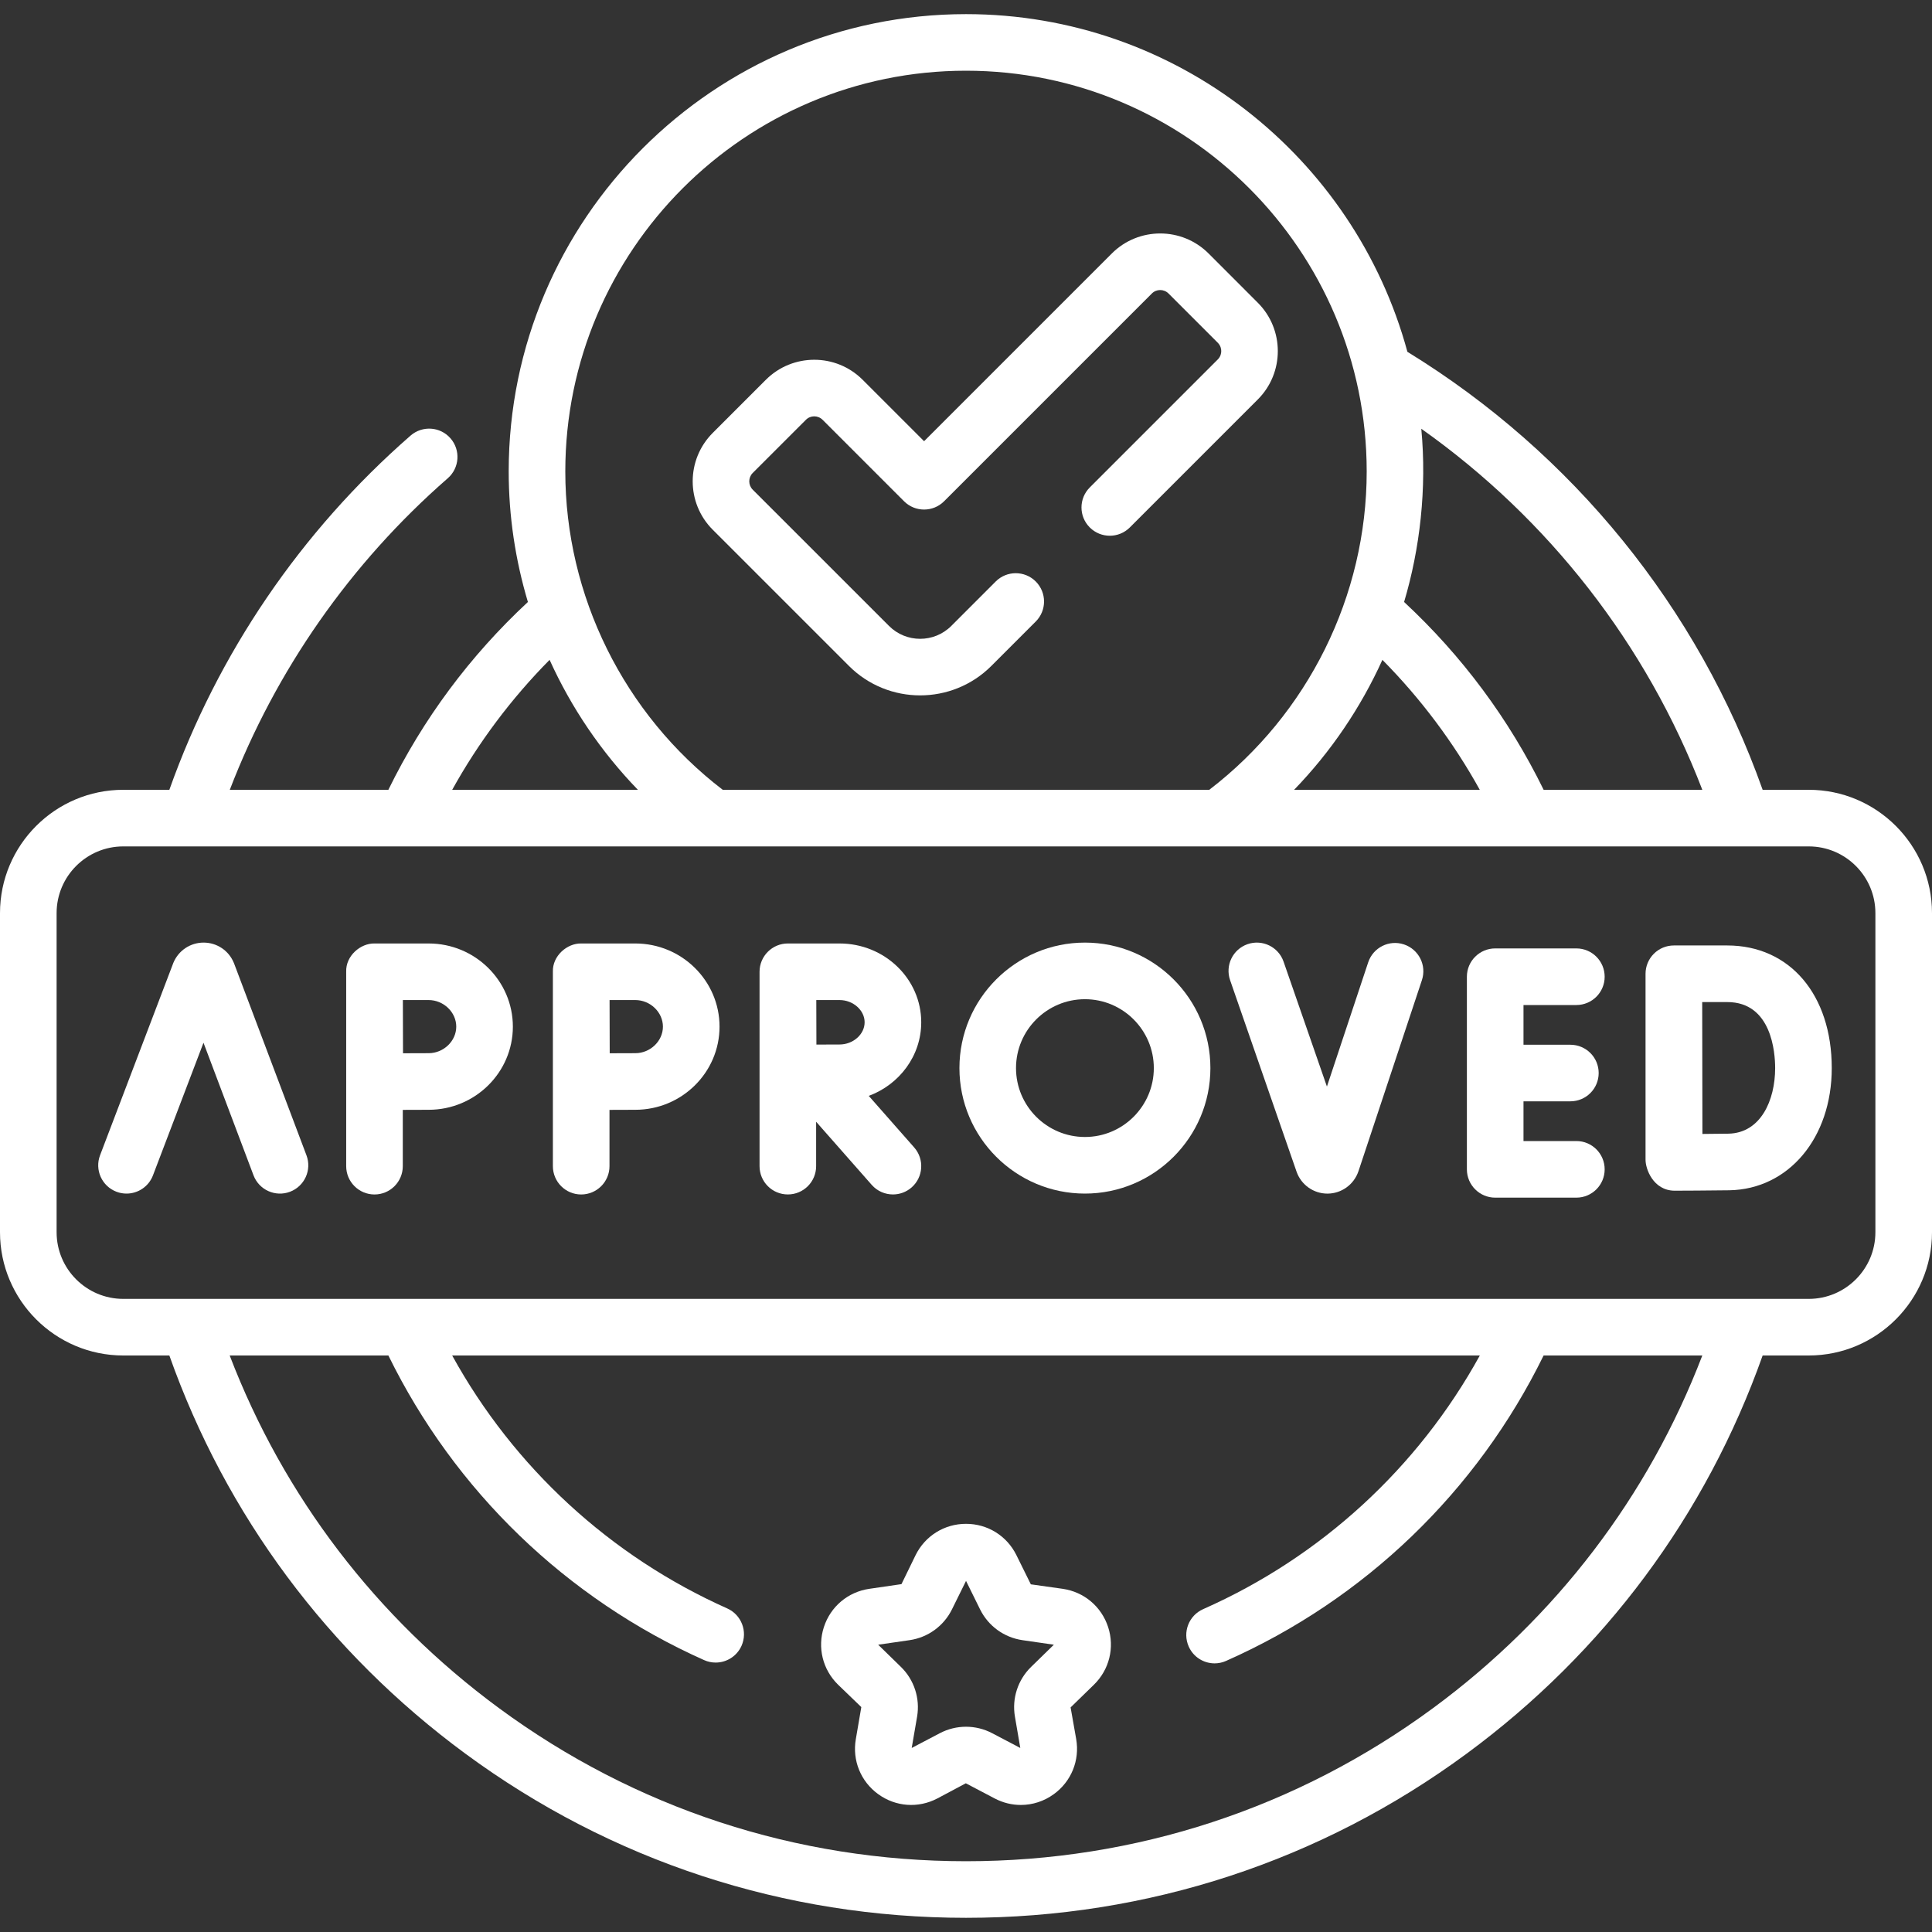 <svg width="70" height="70" viewBox="0 0 70 70" fill="none" xmlns="http://www.w3.org/2000/svg">
<rect x="0" y="0" width="70" height="70" fill="#333333" stroke="none"/>
<g clip-path="url(#clip0_1533_303)">
<path d="M65.534 28.616H63.864C61.525 22.023 56.984 16.422 50.993 12.747C49.083 5.706 42.637 0.512 35 0.512C25.864 0.512 18.431 7.945 18.431 17.081C18.431 18.698 18.672 20.29 19.127 21.811C17.025 23.765 15.328 26.049 14.071 28.616H8.326C9.991 24.285 12.699 20.404 16.224 17.328C16.65 16.956 16.695 16.308 16.322 15.881C15.95 15.454 15.302 15.411 14.875 15.783C10.9 19.252 7.89 23.677 6.136 28.616H4.466C2.004 28.616 0 30.62 0 33.083V44.646C0 47.108 2.004 49.112 4.466 49.112H6.136C8.185 54.894 11.88 59.87 16.858 63.536C22.143 67.429 28.417 69.486 35 69.486C41.583 69.486 47.857 67.429 53.142 63.536C58.12 59.87 61.815 54.894 63.864 49.112H65.534C67.996 49.112 70 47.108 70 44.646V33.083C70 30.62 67.996 28.616 65.534 28.616ZM61.678 28.616H55.929C54.672 26.049 52.975 23.765 50.873 21.811C51.445 19.892 51.702 17.705 51.496 15.534C56.109 18.799 59.654 23.348 61.678 28.616ZM50.087 23.908C51.471 25.306 52.666 26.9 53.615 28.616H46.888C48.222 27.237 49.302 25.64 50.087 23.908ZM35 2.562C43.005 2.562 49.518 9.075 49.518 17.081C49.518 21.59 47.391 25.877 43.814 28.616H26.186C22.609 25.877 20.482 21.59 20.482 17.081C20.482 9.075 26.995 2.562 35 2.562ZM19.913 23.908C20.698 25.64 21.778 27.237 23.112 28.616H16.384C17.334 26.9 18.529 25.306 19.913 23.908ZM51.926 61.885C46.996 65.516 41.143 67.436 35 67.436C28.857 67.436 23.004 65.516 18.074 61.885C13.627 58.609 10.277 54.214 8.322 49.112H14.072C16.475 54.014 20.515 57.918 25.512 60.149C25.648 60.21 25.79 60.238 25.93 60.238C26.322 60.238 26.696 60.012 26.867 59.631C27.097 59.114 26.865 58.507 26.348 58.276C22.101 56.381 18.613 53.159 16.383 49.112H53.617C51.376 53.18 47.867 56.411 43.591 58.303C43.073 58.533 42.839 59.138 43.069 59.656C43.238 60.039 43.613 60.267 44.007 60.267C44.145 60.267 44.286 60.239 44.421 60.179C49.45 57.953 53.514 54.037 55.928 49.112H61.678C59.723 54.214 56.373 58.609 51.926 61.885ZM67.949 44.646C67.949 45.978 66.866 47.061 65.534 47.061H4.466C3.134 47.061 2.051 45.978 2.051 44.646V33.083C2.051 31.751 3.134 30.667 4.466 30.667H65.534C66.866 30.667 67.949 31.751 67.949 33.083V44.646H67.949Z" fill="white"/>
<path d="M38.505 57.566L37.349 57.403L36.827 56.347C36.482 55.646 35.782 55.211 35 55.211C34.219 55.211 33.519 55.646 33.173 56.347L32.662 57.396L31.496 57.566C30.723 57.678 30.093 58.209 29.851 58.952C29.61 59.695 29.807 60.495 30.367 61.041L31.207 61.851L31.008 63.013C30.875 63.783 31.186 64.546 31.818 65.005C32.45 65.465 33.272 65.524 33.964 65.16L34.994 64.612L36.037 65.16C36.338 65.319 36.663 65.397 36.987 65.397C37.408 65.397 37.826 65.265 38.183 65.005C38.815 64.546 39.125 63.783 38.993 63.013L38.79 61.863L39.634 61.041C40.193 60.496 40.391 59.695 40.15 58.953C39.908 58.21 39.278 57.678 38.505 57.566ZM37.359 60.395C36.879 60.863 36.659 61.537 36.773 62.198L36.967 63.332L35.948 62.797C35.651 62.641 35.326 62.563 35 62.563C34.675 62.563 34.349 62.641 34.052 62.797L33.033 63.332L33.228 62.198C33.341 61.537 33.122 60.863 32.642 60.395L31.818 59.591L32.957 59.426C33.621 59.329 34.194 58.913 34.491 58.311L35.001 57.279L35.51 58.311C35.807 58.913 36.38 59.329 37.044 59.426L38.183 59.591L37.359 60.395Z" fill="white"/>
<path d="M30.76 24.129C31.471 24.84 32.405 25.195 33.338 25.195C34.272 25.195 35.206 24.84 35.917 24.129L37.527 22.519C37.928 22.118 37.928 21.469 37.527 21.068C37.127 20.668 36.477 20.668 36.077 21.068L34.467 22.679C33.844 23.301 32.833 23.301 32.211 22.679L27.272 17.741C27.106 17.574 27.106 17.304 27.272 17.137L29.2 15.21C29.366 15.043 29.637 15.043 29.804 15.21L32.756 18.162C33.156 18.562 33.806 18.562 34.206 18.162L41.734 10.634C41.9 10.467 42.171 10.467 42.338 10.634L44.123 12.419C44.232 12.528 44.248 12.655 44.248 12.721C44.248 12.787 44.232 12.914 44.123 13.023L39.485 17.661C39.084 18.061 39.084 18.711 39.485 19.111C39.885 19.511 40.535 19.511 40.935 19.111L45.573 14.473C46.539 13.507 46.539 11.935 45.573 10.969L43.788 9.183C42.822 8.217 41.25 8.218 40.284 9.183L33.481 15.986L31.254 13.759C30.288 12.793 28.716 12.794 27.75 13.759L25.822 15.687C24.856 16.653 24.856 18.225 25.822 19.191L30.76 24.129Z" fill="white"/>
<path d="M8.484 34.915C8.48 34.905 8.476 34.896 8.472 34.886C8.289 34.44 7.859 34.152 7.377 34.152C7.376 34.152 7.376 34.152 7.376 34.152C6.893 34.153 6.463 34.442 6.28 34.888C6.277 34.896 6.274 34.904 6.271 34.912L3.626 41.856C3.424 42.385 3.69 42.977 4.219 43.179C4.339 43.225 4.463 43.246 4.584 43.246C4.997 43.246 5.387 42.995 5.542 42.586L7.373 37.78L9.185 42.583C9.385 43.113 9.977 43.38 10.507 43.18C11.036 42.98 11.304 42.389 11.104 41.859L8.484 34.915Z" fill="white"/>
<path d="M57.114 36.414C57.681 36.414 58.14 35.955 58.14 35.389C58.14 34.822 57.681 34.363 57.114 34.363H54.174C53.608 34.363 53.148 34.822 53.148 35.389V42.367C53.148 42.934 53.608 43.393 54.174 43.393H57.114C57.681 43.393 58.14 42.934 58.14 42.367C58.14 41.801 57.681 41.342 57.114 41.342H55.199V39.903H56.898C57.464 39.903 57.923 39.444 57.923 38.878C57.923 38.312 57.464 37.853 56.898 37.853H55.199V36.414L57.114 36.414Z" fill="white"/>
<path d="M62.582 34.256H60.647C60.374 34.256 60.113 34.364 59.921 34.557C59.728 34.75 59.621 35.011 59.621 35.283V35.288V35.288V42.005C59.614 42.351 59.898 43.13 60.664 43.141C60.723 43.141 62.104 43.136 62.657 43.126C64.807 43.088 66.368 41.226 66.368 38.699C66.368 36.041 64.847 34.256 62.582 34.256ZM62.621 41.075C62.402 41.079 62.038 41.083 61.682 41.085C61.68 40.291 61.675 37.134 61.674 36.307H62.582C64.192 36.307 64.317 38.137 64.317 38.699C64.317 39.867 63.793 41.055 62.621 41.075Z" fill="white"/>
<path d="M50.868 34.218C50.331 34.039 49.751 34.33 49.572 34.868L48.077 39.368L46.506 34.842C46.321 34.307 45.736 34.023 45.201 34.209C44.666 34.395 44.383 34.979 44.569 35.514L46.979 42.458C47.147 42.931 47.594 43.247 48.095 43.247H48.103C48.606 43.243 49.054 42.921 49.219 42.437L51.518 35.514C51.697 34.977 51.406 34.397 50.868 34.218Z" fill="white"/>
<path d="M33.378 37.039C33.378 35.465 32.051 34.184 30.419 34.184H28.547C28.547 34.184 28.546 34.184 28.546 34.184C28.546 34.184 28.545 34.184 28.545 34.184C27.979 34.184 27.52 34.643 27.52 35.209V42.252C27.52 42.819 27.979 43.277 28.545 43.277C29.111 43.277 29.57 42.819 29.57 42.252V40.643L31.583 42.929C31.786 43.16 32.069 43.277 32.353 43.277C32.594 43.277 32.835 43.193 33.03 43.022C33.455 42.648 33.497 42 33.123 41.575L31.477 39.706C32.588 39.294 33.378 38.254 33.378 37.039ZM30.419 36.234C30.911 36.234 31.327 36.603 31.327 37.039C31.327 37.476 30.911 37.844 30.419 37.844C30.219 37.844 29.899 37.846 29.58 37.847C29.578 37.538 29.577 36.559 29.576 36.234H30.419V36.234Z" fill="white"/>
<path d="M15.53 34.184H13.569C13.063 34.173 12.523 34.631 12.543 35.209V42.252C12.543 42.819 13.003 43.278 13.569 43.278C14.135 43.278 14.594 42.819 14.594 42.252V40.213C14.947 40.211 15.309 40.21 15.53 40.21C17.213 40.21 18.582 38.858 18.582 37.197C18.582 35.535 17.213 34.184 15.53 34.184ZM15.53 38.159C15.311 38.159 14.953 38.16 14.602 38.162C14.601 37.798 14.598 36.616 14.597 36.234H15.53C16.073 36.234 16.531 36.675 16.531 37.197C16.531 37.718 16.073 38.159 15.53 38.159Z" fill="white"/>
<path d="M23.018 34.184H21.057C20.551 34.173 20.012 34.631 20.032 35.209V42.252C20.032 42.819 20.491 43.278 21.057 43.278C21.623 43.278 22.083 42.819 22.083 42.252V40.213C22.435 40.211 22.797 40.21 23.018 40.21C24.701 40.21 26.07 38.858 26.07 37.197C26.07 35.535 24.701 34.184 23.018 34.184ZM23.018 38.159C22.799 38.159 22.441 38.16 22.091 38.162C22.089 37.798 22.087 36.616 22.086 36.234H23.018C23.561 36.234 24.019 36.675 24.019 37.197C24.02 37.718 23.561 38.159 23.018 38.159Z" fill="white"/>
<path d="M39.309 34.152C36.801 34.152 34.762 36.192 34.762 38.699C34.762 41.206 36.801 43.246 39.309 43.246C41.816 43.246 43.855 41.206 43.855 38.699C43.855 36.192 41.816 34.152 39.309 34.152ZM39.309 41.195C37.932 41.195 36.812 40.075 36.812 38.699C36.812 37.323 37.932 36.203 39.309 36.203C40.685 36.203 41.805 37.323 41.805 38.699C41.805 40.075 40.685 41.195 39.309 41.195Z" fill="white"/>
</g>
<defs>
<clipPath id="clip0_1533_303">
<rect width="70" height="70" fill="white"/>
</clipPath>
</defs>
</svg>
